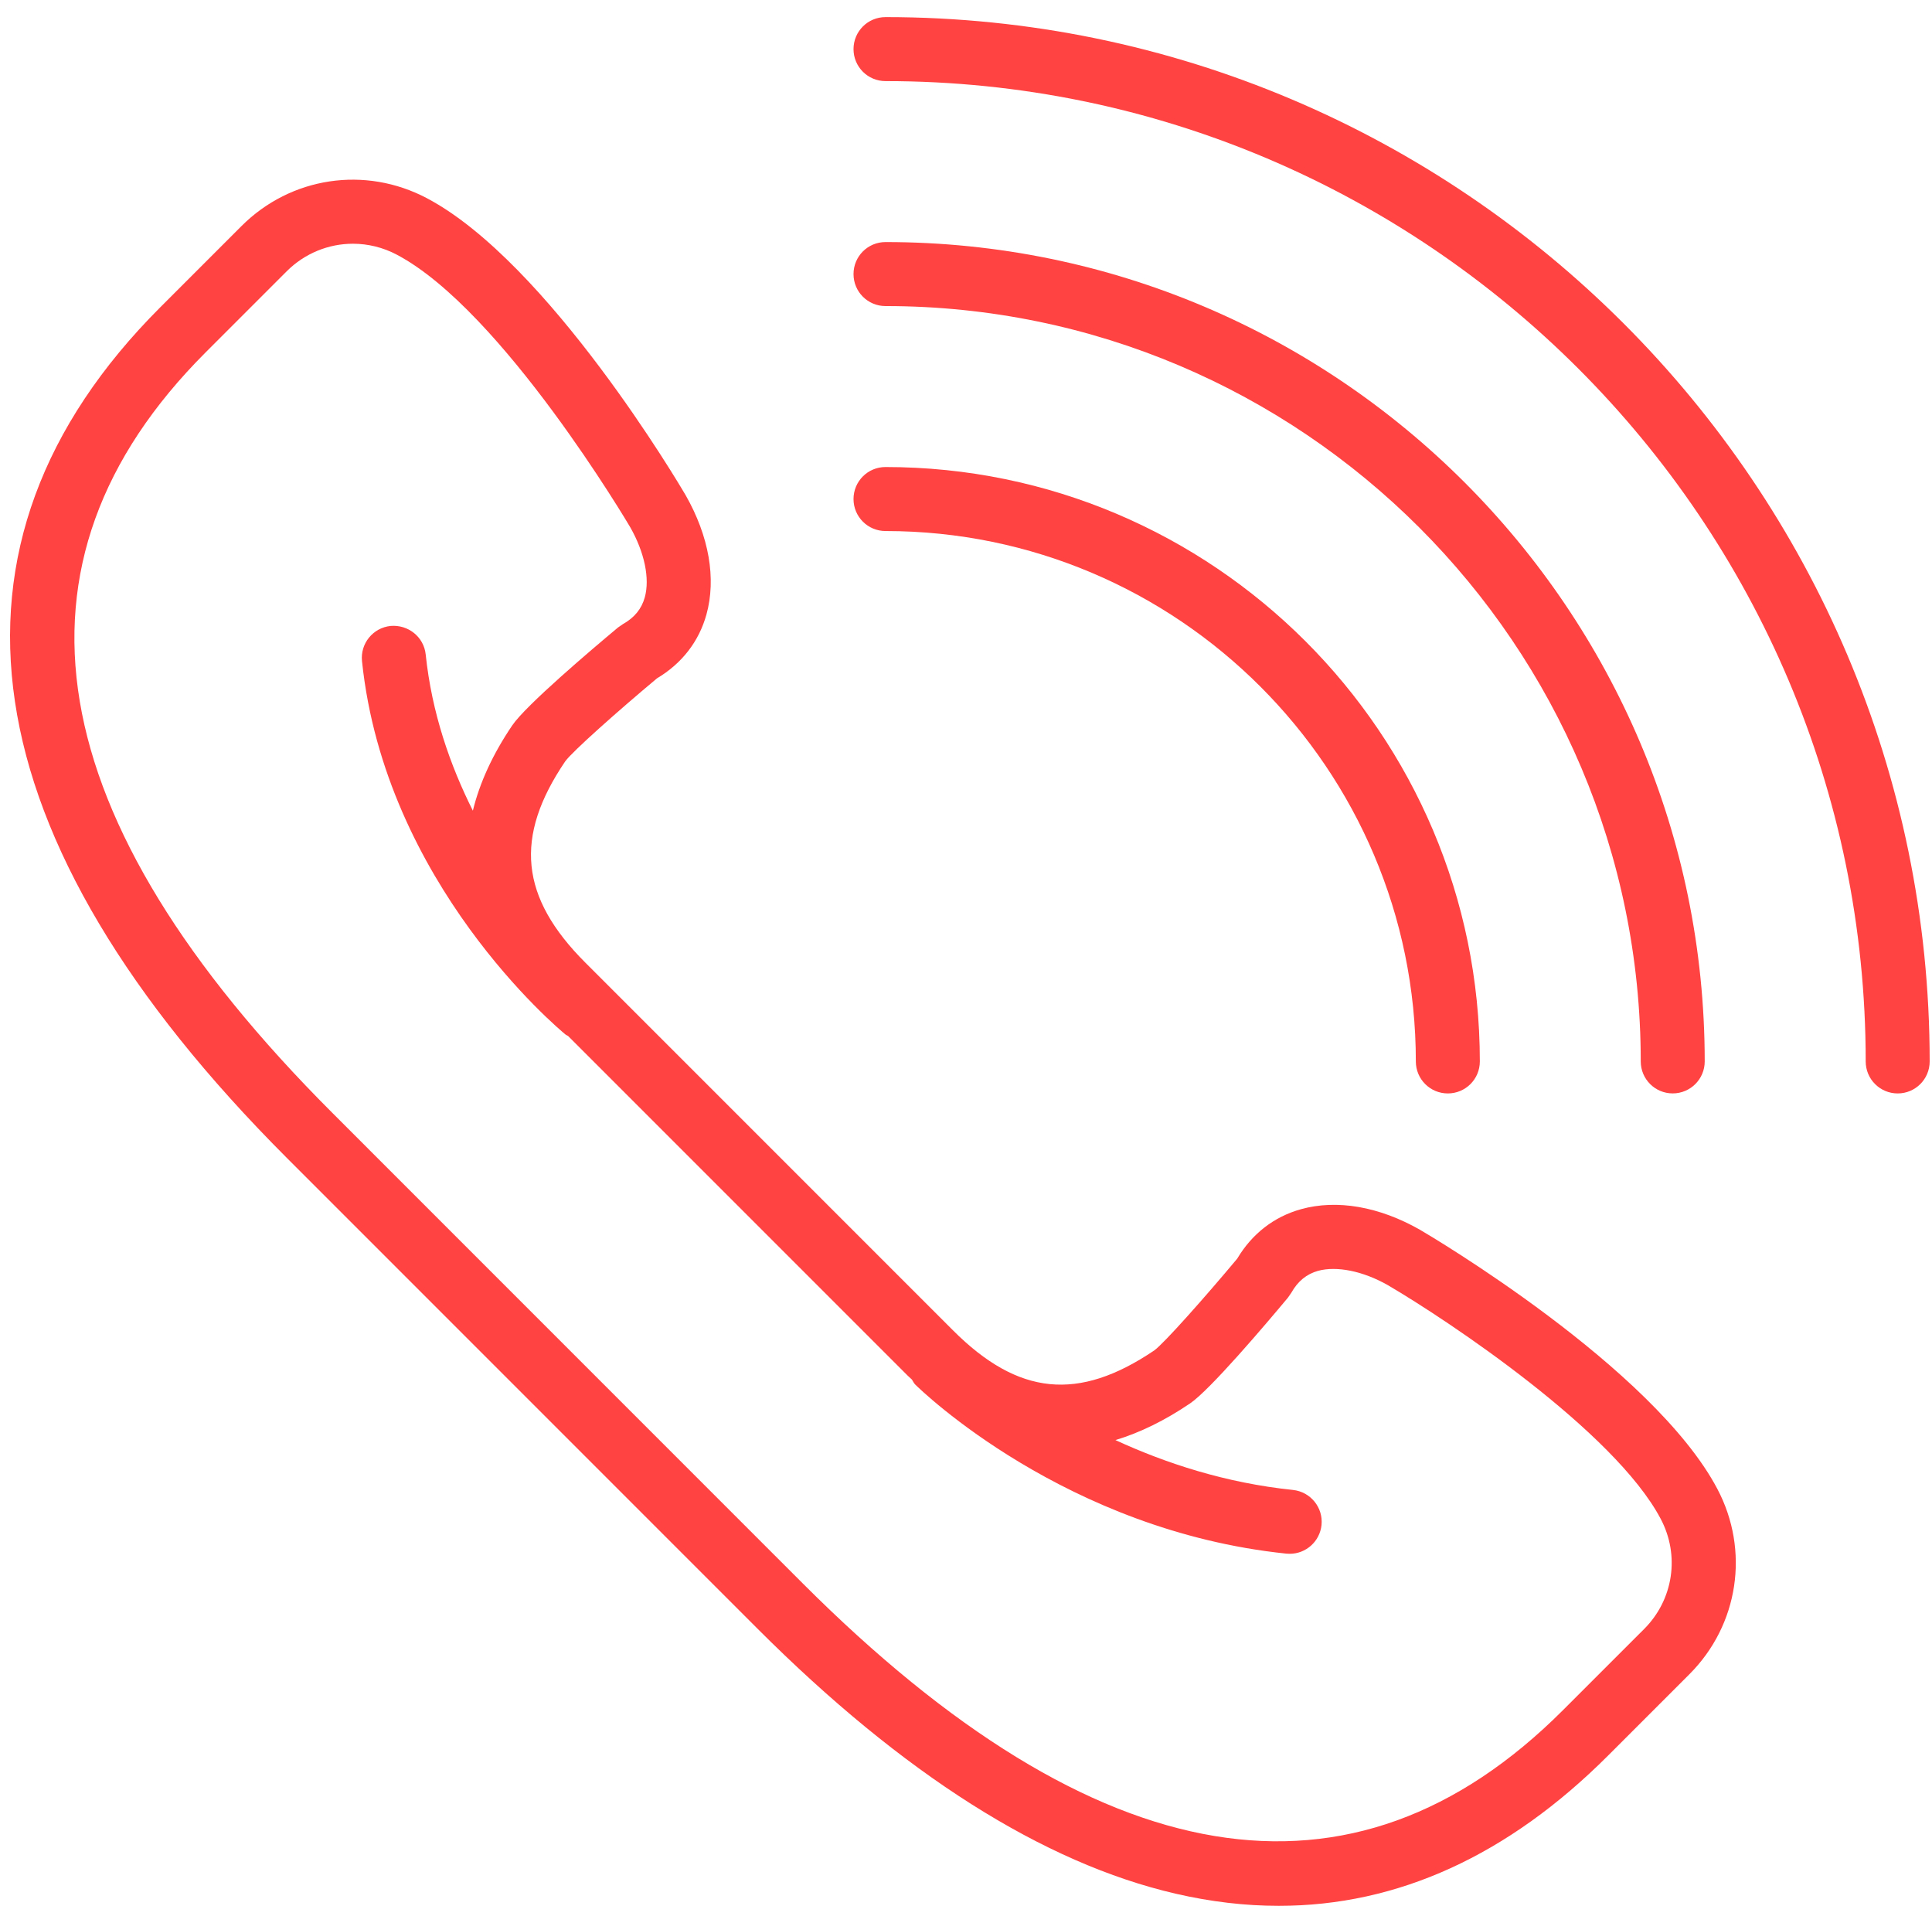<svg width="73" height="72" viewBox="0 0 73 72" fill="none" xmlns="http://www.w3.org/2000/svg">
<path d="M53.659 46.463C52.117 45.583 50.519 45.304 49.16 45.682C48.14 45.965 47.308 46.61 46.748 47.551C45.514 49.027 43.984 50.749 43.615 51.017C40.748 52.956 38.474 52.726 36.005 50.256L22.119 36.37C19.646 33.898 19.419 31.622 21.356 28.764C21.627 28.389 23.349 26.86 24.824 25.627C25.765 25.066 26.41 24.235 26.693 23.214C27.069 21.856 26.791 20.259 25.904 18.703C25.695 18.345 20.719 9.914 16.13 7.488C13.798 6.256 10.986 6.678 9.123 8.542L6.056 11.609C-2.892 20.558 -1.235 31.672 10.845 43.752L28.623 61.531C34.11 67.019 39.427 70.387 44.421 71.542C45.746 71.848 47.045 72.001 48.319 72.001C52.812 72.001 56.986 70.1 60.766 66.319L63.833 63.252C65.696 61.389 66.12 58.574 64.887 56.245C62.46 51.657 54.03 46.679 53.659 46.463ZM62.124 61.542L59.056 64.609C51.116 72.549 41.451 70.94 30.332 59.82L12.555 42.041C1.436 30.924 -0.175 21.26 7.765 13.317L10.832 10.25C11.517 9.566 12.419 9.208 13.335 9.208C13.899 9.208 14.47 9.344 14.998 9.624C18.98 11.731 23.77 19.844 23.81 19.913C24.353 20.865 24.56 21.857 24.363 22.568C24.242 23.003 23.972 23.334 23.536 23.579L23.354 23.704C22.323 24.565 19.869 26.647 19.355 27.405C18.615 28.498 18.125 29.571 17.867 30.627C17.007 28.913 16.314 26.927 16.085 24.726C16.015 24.062 15.424 23.59 14.756 23.648C14.093 23.718 13.61 24.311 13.678 24.976C14.551 33.382 21.089 38.854 21.366 39.082C21.396 39.108 21.432 39.116 21.464 39.138L34.293 51.967C34.347 52.021 34.403 52.068 34.457 52.12C34.499 52.183 34.527 52.252 34.583 52.308C34.811 52.534 40.27 57.829 48.605 58.695C48.648 58.698 48.69 58.701 48.731 58.701C49.343 58.701 49.867 58.238 49.933 57.617C50.002 56.953 49.518 56.359 48.854 56.289C46.297 56.024 44.033 55.275 42.146 54.405C43.072 54.127 44.014 53.665 44.968 53.019C45.726 52.504 47.807 50.052 48.667 49.021L48.793 48.838C49.037 48.404 49.368 48.133 49.803 48.011C50.511 47.819 51.505 48.02 52.445 48.555C54.717 49.888 60.996 54.068 62.746 57.376C63.482 58.761 63.231 60.434 62.124 61.542Z" fill="#FF4242"/>
<path d="M33.459 0.646C32.79 0.646 32.25 1.187 32.25 1.855C32.25 2.524 32.79 3.064 33.459 3.064C53.88 3.064 70.495 19.679 70.495 40.1C70.495 40.769 71.035 41.309 71.704 41.309C72.372 41.309 72.912 40.769 72.912 40.1C72.912 18.345 55.214 0.646 33.459 0.646Z" fill="#FF4242"/>
<path d="M33.459 11.563C49.194 11.563 61.995 24.364 61.995 40.099C61.995 40.767 62.535 41.308 63.203 41.308C63.872 41.308 64.412 40.767 64.412 40.099C64.412 23.031 50.527 9.145 33.459 9.145C32.79 9.145 32.25 9.686 32.25 10.354C32.25 11.023 32.79 11.563 33.459 11.563Z" fill="#FF4242"/>
<path d="M33.459 20.062C44.509 20.062 53.497 29.052 53.497 40.1C53.497 40.769 54.037 41.309 54.706 41.309C55.374 41.309 55.915 40.769 55.915 40.1C55.915 27.718 45.841 17.644 33.459 17.644C32.79 17.644 32.25 18.184 32.25 18.853C32.25 19.521 32.79 20.062 33.459 20.062Z" fill="#FF4242"/>
</svg>
